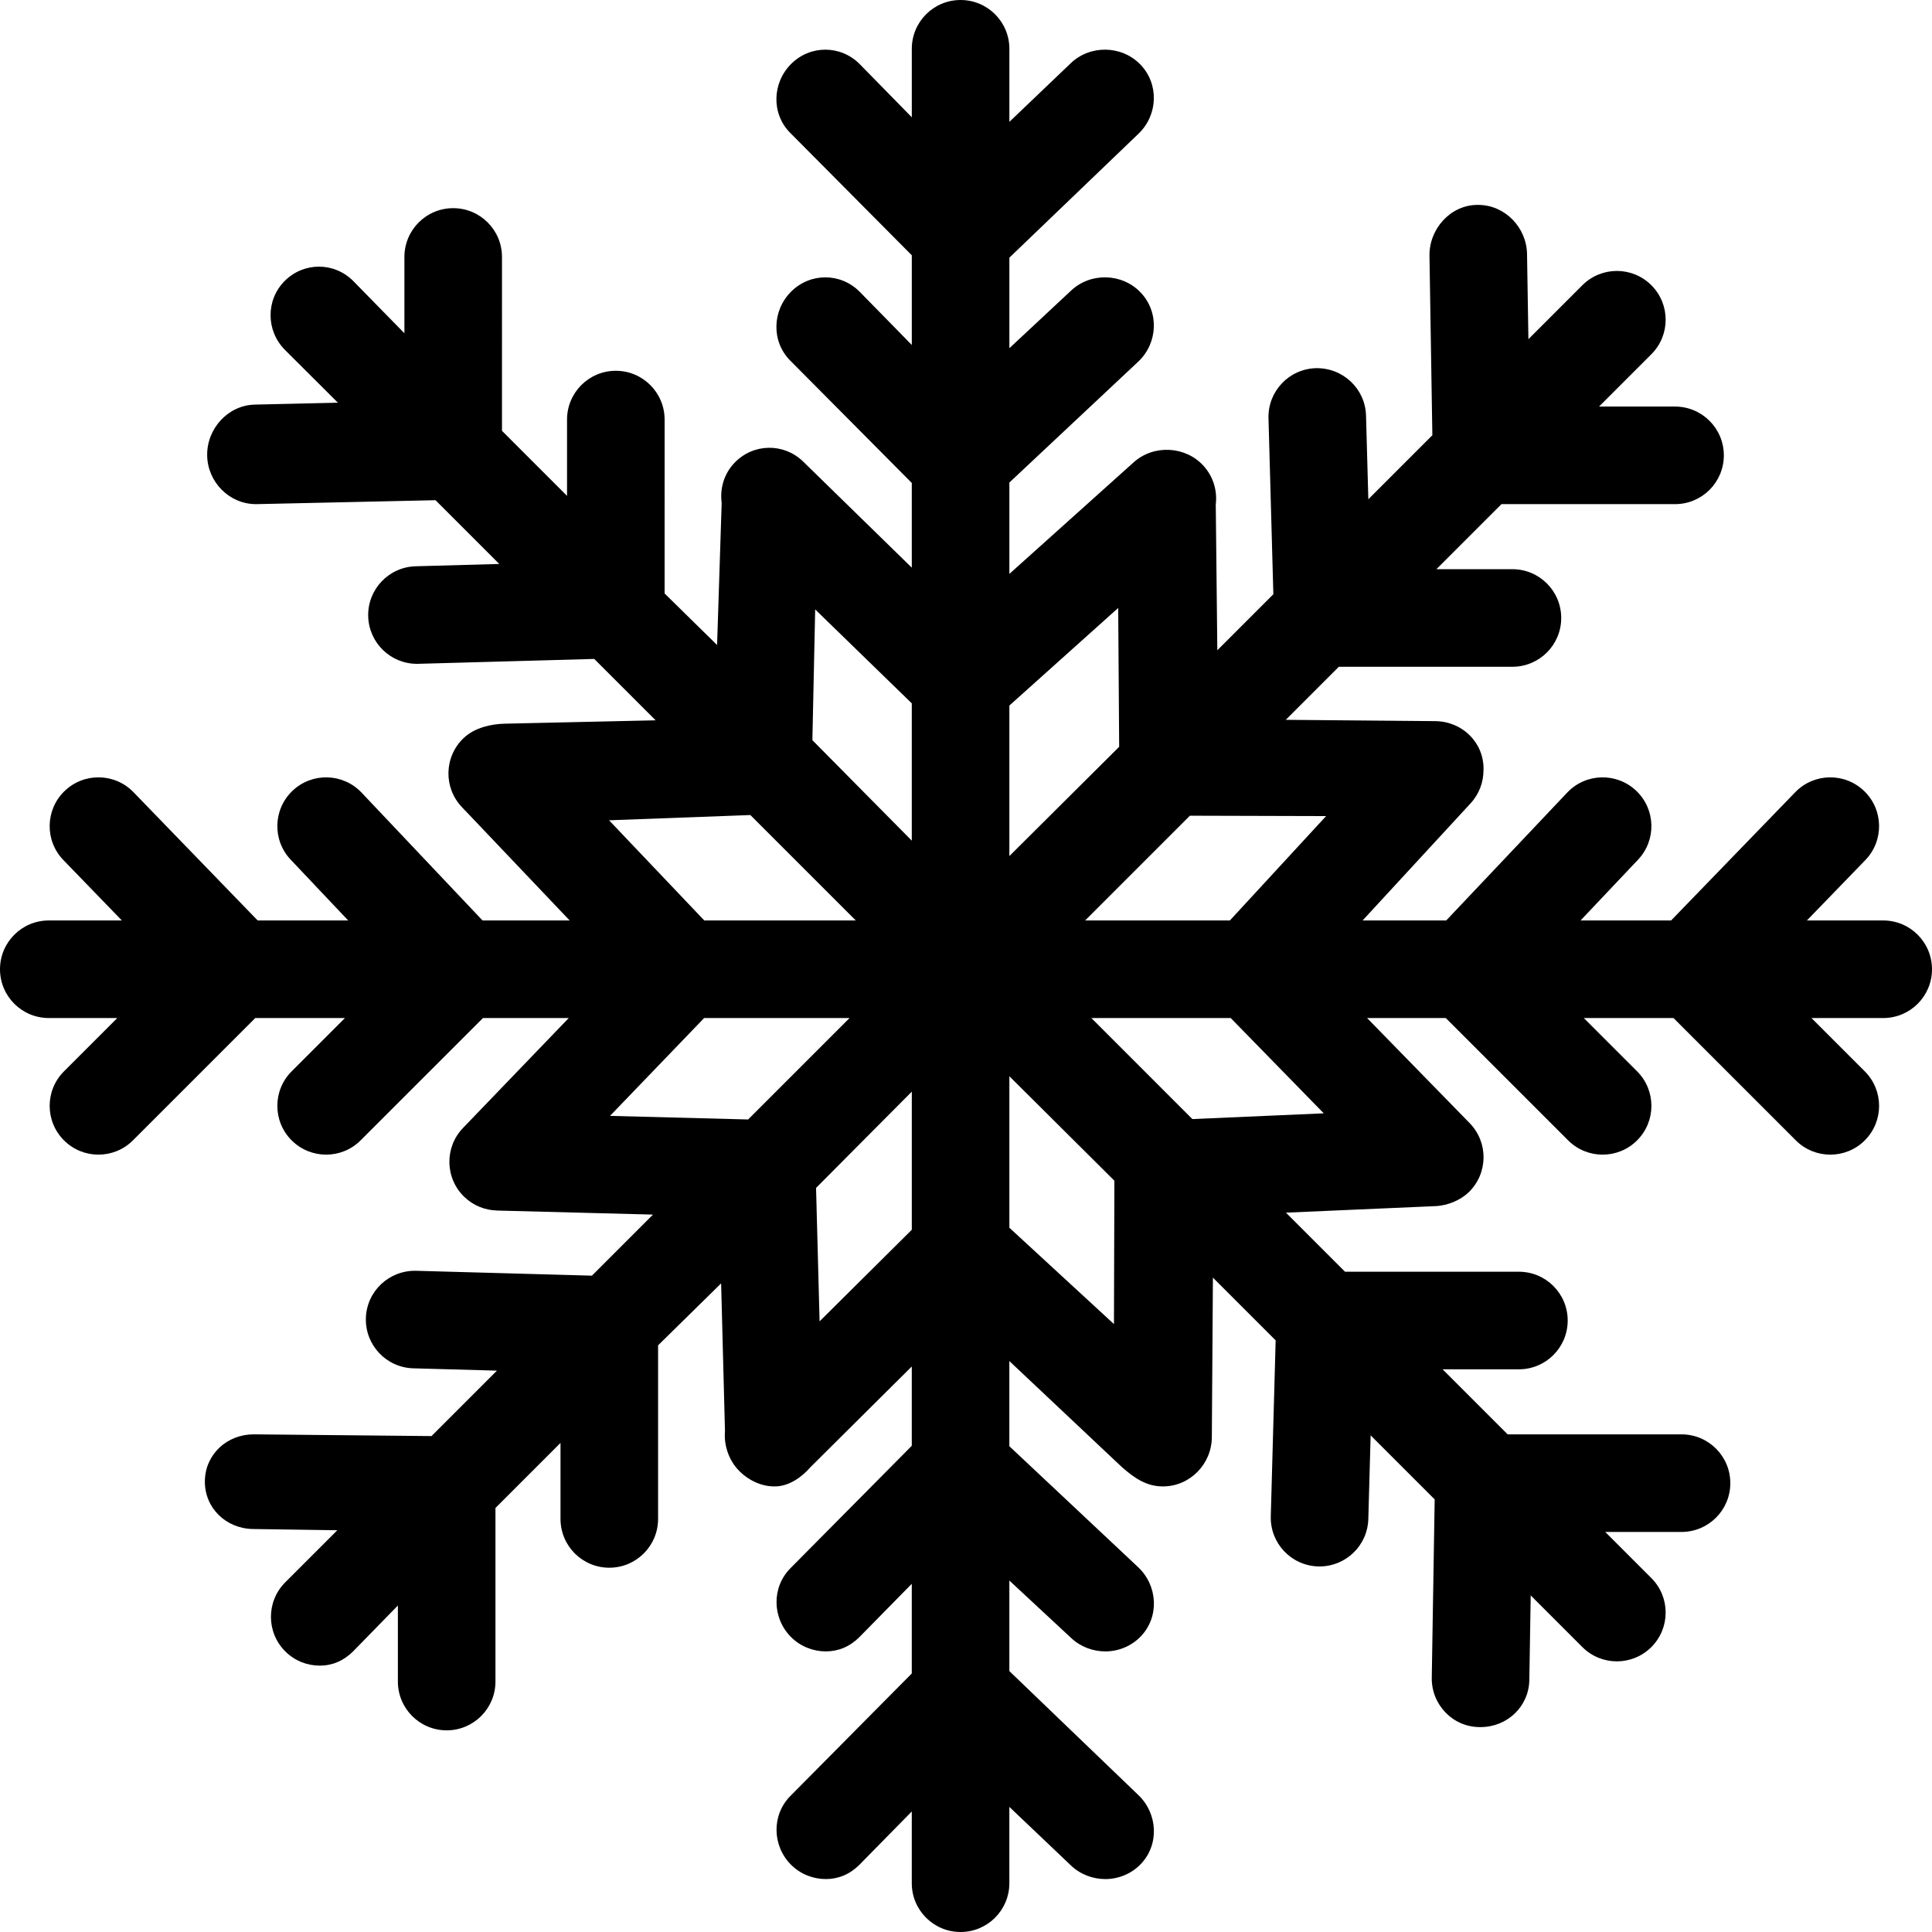 <?xml version="1.0" encoding="iso-8859-1"?>
<!-- Uploaded to: SVG Repo, www.svgrepo.com, Generator: SVG Repo Mixer Tools -->
<!DOCTYPE svg PUBLIC "-//W3C//DTD SVG 1.1//EN" "http://www.w3.org/Graphics/SVG/1.1/DTD/svg11.dtd">
<svg fill="#000000" height="800px" width="800px" version="1.1" id="Capa_1" xmlns="http://www.w3.org/2000/svg" xmlns:xlink="http://www.w3.org/1999/xlink" 
	 viewBox="0 0 297 297" xml:space="preserve">
<g>
	<path d="M289.5,141.5h-11.732l8.986-9.283c2.881-2.977,2.804-7.725-0.172-10.605c-2.978-2.882-7.726-2.805-10.605,0.172
		L256.89,141.5h-13.918l8.842-9.346c2.847-3.009,2.715-7.756-0.294-10.602c-3.01-2.845-7.755-2.717-10.602,0.294L222.321,141.5
		h-12.853l16.607-18.014c1.337-1.45,1.985-3.286,1.977-5.114c0.001-0.046,0.008-0.09,0.008-0.136c0.031-4.142-3.3-7.346-7.442-7.379
		l-22.961-0.201l8.155-8.156H232.5c4.143,0,7.5-3.357,7.5-7.5s-3.357-7.5-7.5-7.5h-11.686l10-10H257.5c4.143,0,7.5-3.357,7.5-7.5
		s-3.357-7.5-7.5-7.5h-11.686l8.045-8.045c2.929-2.93,2.929-7.678,0-10.607c-2.929-2.927-7.677-2.929-10.607,0l-8.294,8.294
		l-0.212-13.09c-0.066-4.1-3.411-7.552-7.496-7.552c-0.042,0-0.083,0-0.125,0c-4.142,0-7.444,3.698-7.377,7.84l0.444,27.567
		l-9.842,9.842l-0.355-12.859c-0.114-4.141-3.558-7.375-7.704-7.29c-4.141,0.114-7.404,3.565-7.29,7.704l0.748,27.047l-8.613,8.613
		l-0.241-22.409c0.254-2.085-0.358-4.264-1.879-5.942c-2.783-3.071-7.691-3.304-10.76-0.525l-19.088,17.137V74.178l19.821-18.595
		c3.009-2.847,3.224-7.594,0.377-10.603c-2.848-3.01-7.72-3.141-10.727-0.294l-9.471,8.842V39.609l19.883-19.086
		c2.976-2.881,3.136-7.629,0.255-10.605c-2.879-2.975-7.752-3.055-10.73-0.172l-9.408,8.986V7.5c0-4.143-3.357-7.5-7.5-7.5
		c-4.143,0-7.5,3.357-7.5,7.5v10.528l-8.03-8.196c-2.929-2.93-7.594-2.929-10.523-0.001c-2.93,2.929-3.055,7.678-0.126,10.606
		l18.679,18.805v13.786l-8.03-8.196c-2.929-2.93-7.594-2.929-10.523-0.001c-2.93,2.929-3.055,7.678-0.126,10.606l18.679,18.805
		v13.02l-16.711-16.319c-2.979-2.881-7.644-2.801-10.521,0.179c-1.658,1.714-2.287,4.015-1.995,6.207l-0.704,21.825l-8.068-7.923
		V64.5c0-4.143-3.357-7.5-7.5-7.5s-7.5,3.357-7.5,7.5v11.73l-10-10V39.5c0-4.143-3.357-7.5-7.5-7.5s-7.5,3.357-7.5,7.5v11.73
		l-7.876-8.043c-2.929-2.927-7.593-2.929-10.524,0c-2.929,2.93-2.887,7.678,0.042,10.607l8.132,8.111l-12.723,0.292
		c-4.142,0.067-7.439,3.683-7.372,7.823c0.066,4.1,3.416,7.479,7.502,7.479c0.041,0,0.082,0,0.124,0l27.476-0.605l9.802,9.802
		l-12.859,0.356c-4.141,0.114-7.404,3.564-7.29,7.704c0.112,4.07,3.447,7.293,7.493,7.293c0.07,0,0.141-0.001,0.211-0.003
		l27.047-0.749l9.433,9.434l-23.242,0.52c-2.053,0.057-4.567,0.588-6.274,2.212c-3.003,2.854-3.123,7.601-0.269,10.603l0.154,0.162
		c0.16,0.186,0.327,0.361,0.503,0.529L87.573,141.5H74.179l-18.596-19.654c-2.848-3.011-7.595-3.141-10.603-0.294
		c-3.009,2.847-3.141,7.594-0.294,10.602l8.842,9.346H39.61l-19.087-19.717c-2.879-2.976-7.627-3.055-10.605-0.172
		c-2.976,2.881-3.053,7.629-0.172,10.605l8.986,9.283H7.5c-4.143,0-7.5,3.357-7.5,7.5s3.357,7.5,7.5,7.5h10.528l-8.196,8.196
		c-2.93,2.929-2.93,7.678-0.001,10.606c1.465,1.465,3.384,2.197,5.304,2.197c1.919,0,3.839-0.732,5.303-2.196L39.242,156.5h13.786
		l-8.196,8.196c-2.93,2.929-2.93,7.678-0.001,10.606c1.465,1.465,3.384,2.197,5.304,2.197c1.919,0,3.839-0.732,5.303-2.196
		L74.242,156.5H87.43l-16.254,16.898c-2.871,2.985-2.779,7.733,0.206,10.604c1.392,1.338,3.164,2.025,4.952,2.083
		c0.038,0.002,0.073,0.008,0.111,0.009l23.938,0.622l-9.387,9.387l-27.046-0.749c-4.146-0.085-7.591,3.149-7.705,7.289
		c-0.115,4.141,3.149,7.591,7.289,7.705l12.86,0.356l-10.06,10.06l-27.22-0.265c-0.042,0-0.083,0-0.124,0
		c-4.086,0-7.431,3.055-7.497,7.154c-0.067,4.142,3.235,7.33,7.377,7.398l12.985,0.19l-8.009,8.009
		c-2.929,2.93-2.929,7.678,0,10.607c1.465,1.464,3.385,2.196,5.304,2.196c1.919,0,3.672-0.732,5.137-2.196l6.878-7.045V258.5
		c0,4.143,3.357,7.5,7.5,7.5s7.5-3.357,7.5-7.5v-26.686l10-10V233.5c0,4.143,3.357,7.5,7.5,7.5s7.5-3.357,7.5-7.5v-26.686
		l9.691-9.525l0.592,22.714c-0.187,2.11,0.555,4.453,2.156,6.083c1.468,1.496,3.451,2.413,5.393,2.413c0.008,0,0.017,0,0.024,0
		c0.008,0,0.016,0,0.023,0c2.262,0.038,4.299-1.509,5.524-2.938l15.596-15.495v12.19l-18.637,18.805
		c-2.929,2.929-2.845,7.678,0.084,10.606c1.464,1.464,3.425,2.196,5.344,2.196s3.693-0.732,5.158-2.197l8.051-8.196v13.786
		l-18.637,18.805c-2.929,2.929-2.845,7.678,0.084,10.606c1.464,1.464,3.425,2.196,5.344,2.196s3.693-0.732,5.158-2.197l8.051-8.196
		V289.5c0,4.143,3.357,7.5,7.5,7.5c4.143,0,7.5-3.357,7.5-7.5v-11.732l9.45,8.986c1.457,1.41,3.42,2.111,5.299,2.111
		c1.96,0,3.961-0.764,5.431-2.283c2.881-2.977,2.658-7.725-0.318-10.605l-19.862-19.086v-13.919l9.512,8.842
		c1.45,1.372,3.386,2.052,5.237,2.052c1.989,0,4.015-0.786,5.491-2.346c2.847-3.009,2.569-7.756-0.44-10.602l-19.8-18.595V209.23
		l17.333,16.332c1.901,1.648,3.724,2.938,6.243,2.938c0.018,0,0.034,0,0.052,0c4.118,0,7.471-3.422,7.499-7.547l0.166-24.548
		l9.645,9.645l-0.749,27.046c-0.115,4.141,3.148,7.591,7.289,7.705c0.071,0.002,0.142,0.003,0.212,0.003
		c4.046,0,7.381-3.223,7.493-7.292l0.356-12.86l9.845,9.845l-0.448,27.408c-0.067,4.142,3.235,7.595,7.377,7.595
		c0.042,0,0.083,0,0.124,0c4.086,0,7.431-3.147,7.497-7.246l0.212-12.995l7.94,7.94c1.465,1.464,3.385,2.196,5.304,2.196
		c1.919,0,3.839-0.732,5.304-2.196c2.929-2.93,2.929-7.678,0-10.607l-7.092-7.092h11.73c4.143,0,7.5-3.357,7.5-7.5
		s-3.357-7.5-7.5-7.5h-26.73l-10-10h11.73c4.143,0,7.5-3.357,7.5-7.5s-3.357-7.5-7.5-7.5h-26.73l-9.082-9.082l22.994-1.004
		c1.944-0.081,3.911-0.969,5.123-2.152c2.964-2.894,3.02-7.642,0.127-10.605L210.157,156.5h12.101l18.805,18.804
		c1.464,1.464,3.384,2.196,5.303,2.196c1.919,0,3.839-0.732,5.304-2.197c2.929-2.929,2.929-7.678-0.001-10.606l-8.196-8.196h13.786
		l18.805,18.804c1.464,1.464,3.384,2.196,5.303,2.196c1.919,0,3.839-0.732,5.304-2.197c2.929-2.929,2.929-7.678-0.001-10.606
		l-8.196-8.196H289.5c4.143,0,7.5-3.357,7.5-7.5S293.643,141.5,289.5,141.5z M115.347,125.293l16.207,16.207h-23.286l-14.64-15.4
		L115.347,125.293z M115.007,172.093l-21.232-0.552l14.468-15.041H130.6L115.007,172.093z M140.167,189.048l-14.174,14.079
		l-0.543-20.512l14.718-14.801V189.048z M140.167,129.231l-15.282-15.448l0.43-20.098l14.851,14.439V129.231z M155.167,108.46
		l16.731-15.002l0.147,21.346l-16.878,16.795V108.46z M171.245,203.547l-16.078-14.811v-23.291l16.144,16.061L171.245,203.547z
		 M183.301,172.031L167.77,156.5h21.424l14.304,14.649L183.301,172.031z M189.065,141.5h-22.252l16.104-16.104l20.941,0.058
		L189.065,141.5z"/>
</g>
</svg>